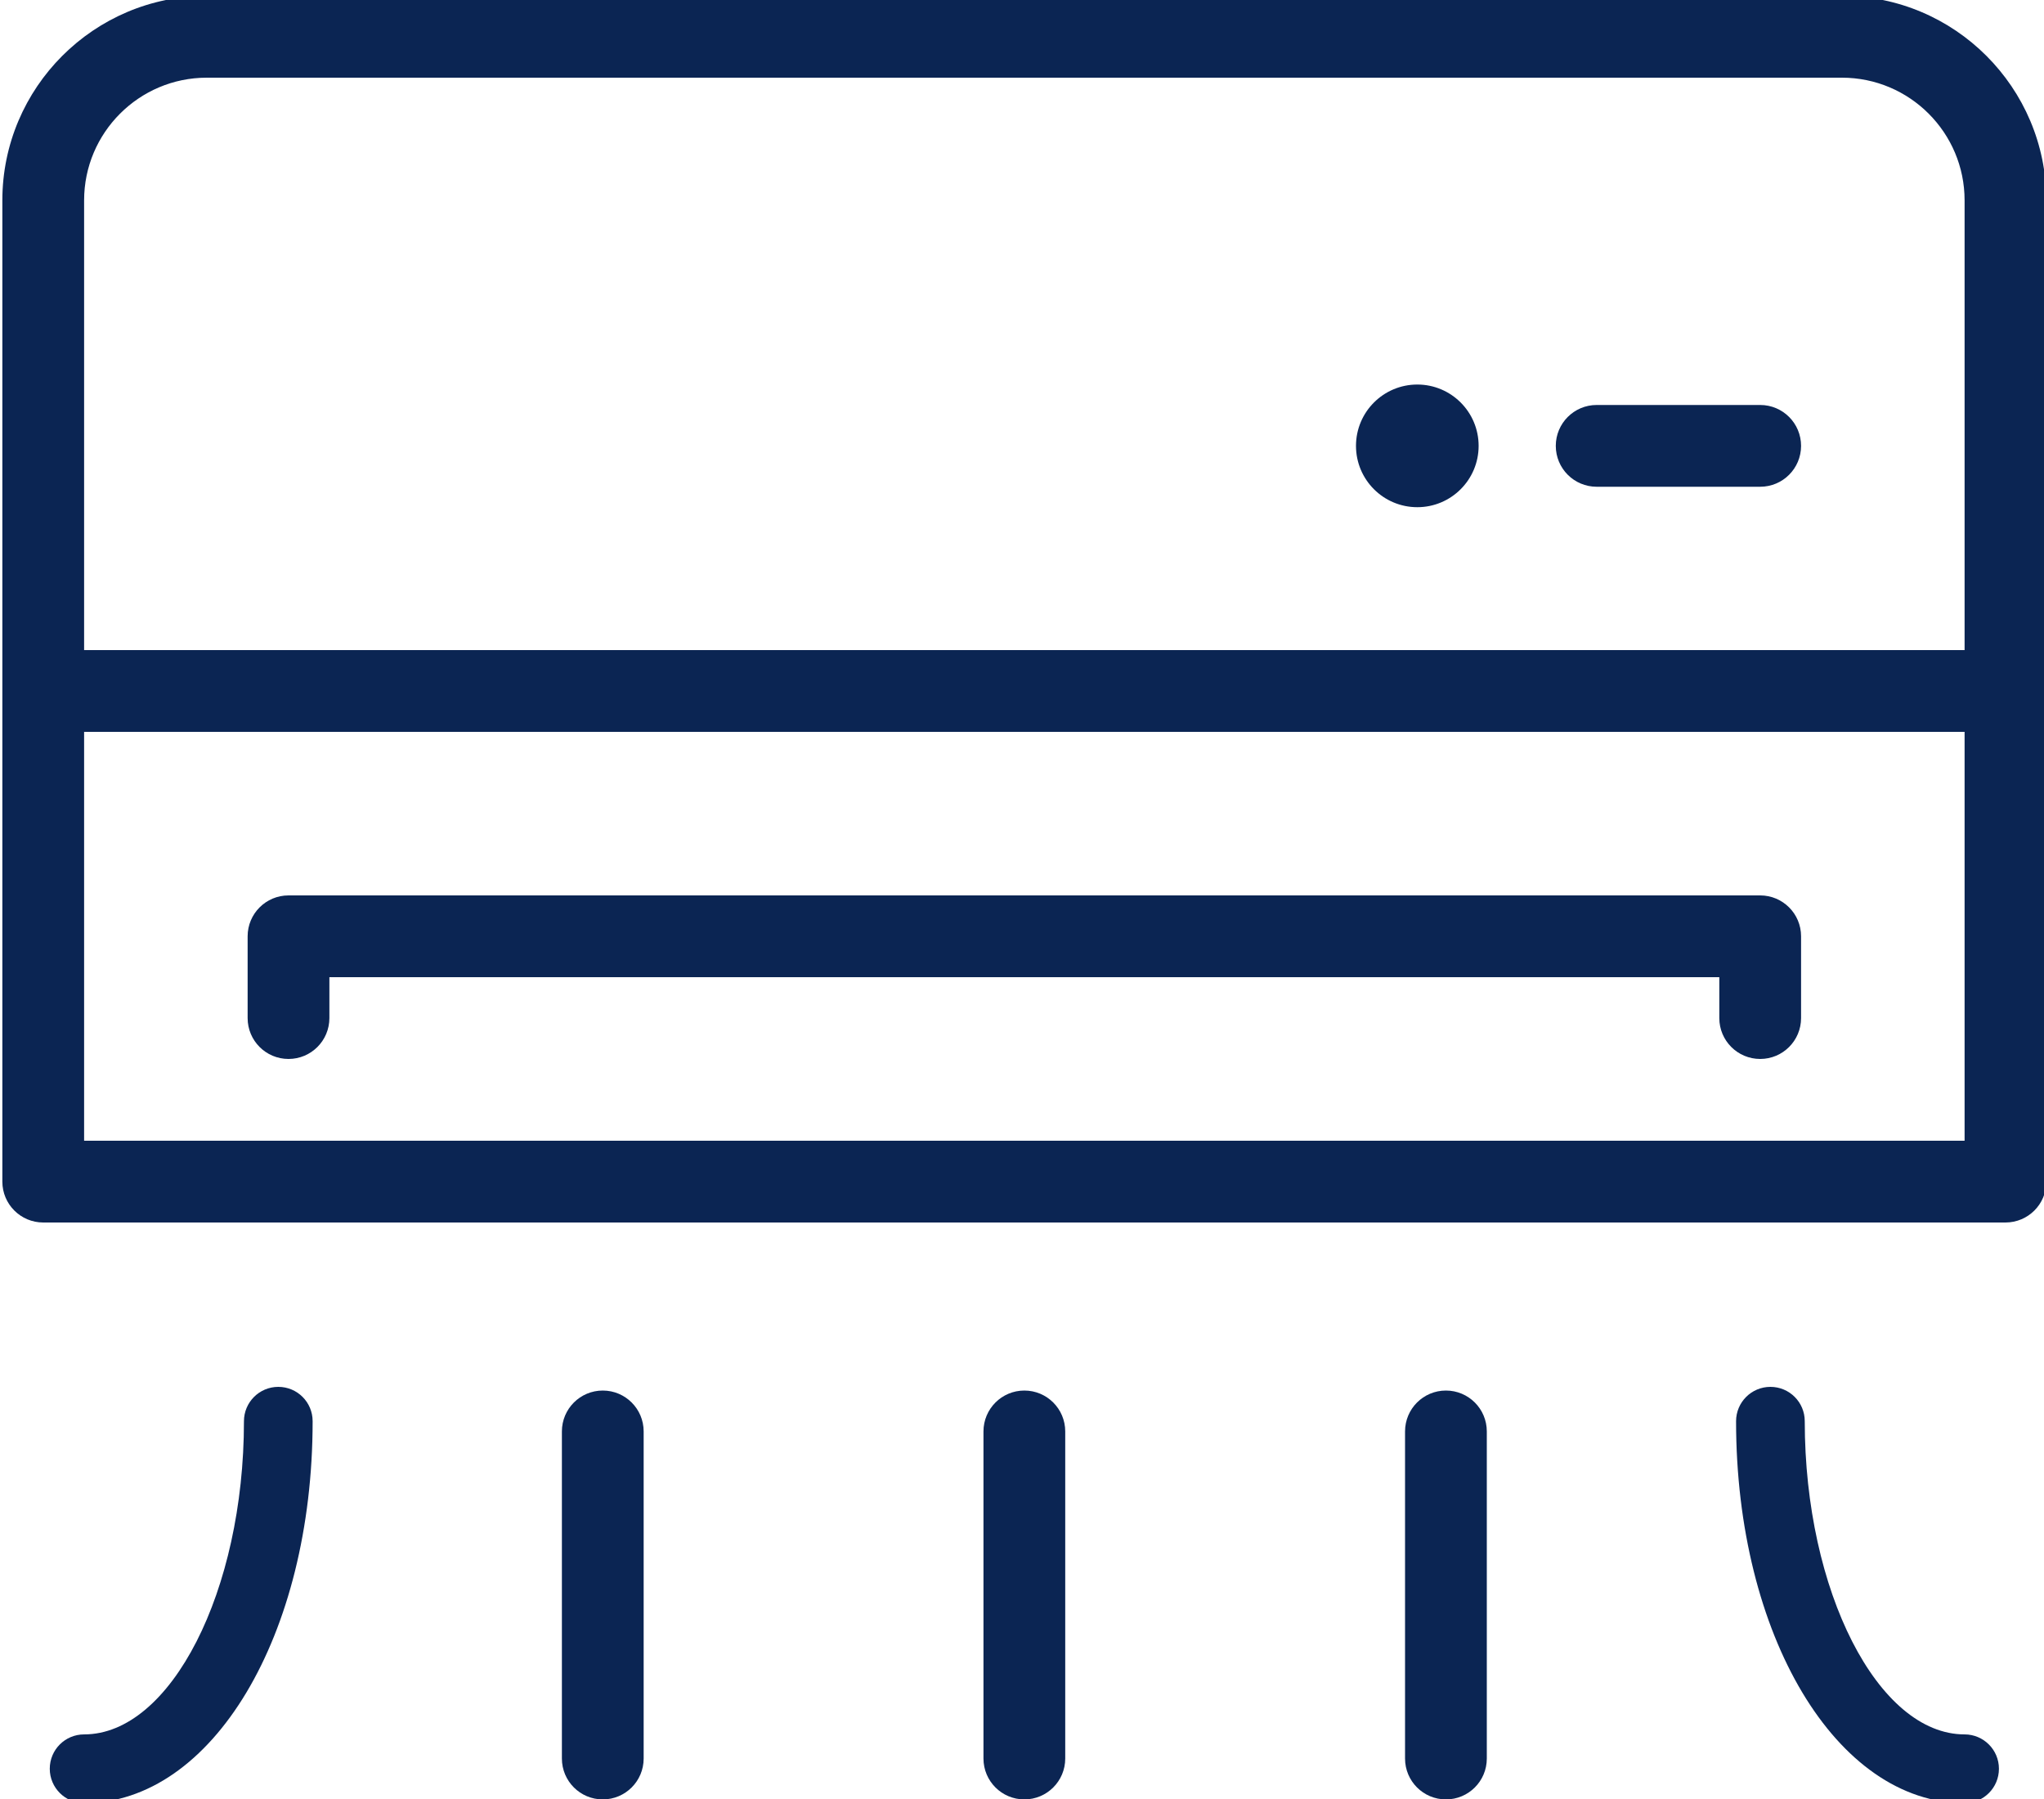 <?xml version="1.0" encoding="UTF-8"?><svg xmlns="http://www.w3.org/2000/svg" viewBox="0 0 200 176"><defs><style>.e{fill:#0b2553;}</style></defs><g id="a"/><g id="b"><g><path class="e" d="M180.23-.4H20.23C9.2-.4,.23,8.57,.23,19.6V115.6c0,2.21,1.79,4,4,4H196.23c2.21,0,4-1.79,4-4V19.6c0-11.03-8.97-20-20-20ZM20.23,7.6H180.23c6.62,0,12,5.38,12,12V63.6H8.23V19.6c0-6.62,5.38-12,12-12ZM8.23,111.6v-40H192.23v40H8.23Z"/><path class="e" d="M172.23,87.6H28.23c-2.21,0-4,1.79-4,4v8c0,2.21,1.79,4,4,4s4-1.79,4-4v-4H168.23v4c0,2.21,1.79,4,4,4s4-1.79,4-4v-8c0-2.21-1.79-4-4-4Z"/><path class="e" d="M156.23,47.62h16c2.21,0,4-1.79,4-4s-1.79-4-4-4h-16c-2.21,0-4,1.79-4,4s1.79,4,4,4Z"/><circle class="e" cx="138.68" cy="43.62" r="6"/></g><g><path class="e" d="M100.23,176.04c-2.21,0-4-1.79-4-4v-32c0-2.21,1.79-4,4-4s4,1.79,4,4v32c0,2.21-1.79,4-4,4Z"/><path class="e" d="M141.48,176.04c-2.21,0-4-1.79-4-4v-32c0-2.21,1.79-4,4-4s4,1.79,4,4v32c0,2.21-1.79,4-4,4Z"/><path class="e" d="M192.23,176.4c-12.54,0-22.36-16.41-22.36-37.36,0-1.85,1.5-3.36,3.36-3.36s3.36,1.5,3.36,3.36c0,16.61,7.16,30.64,15.64,30.64,1.85,0,3.36,1.5,3.36,3.36s-1.5,3.36-3.36,3.36Z"/><path class="e" d="M58.98,176.04c-2.21,0-4-1.79-4-4v-32c0-2.21,1.79-4,4-4s4,1.79,4,4v32c0,2.21-1.79,4-4,4Z"/><path class="e" d="M8.23,176.4c-1.85,0-3.36-1.5-3.36-3.36s1.5-3.36,3.36-3.36c8.48,0,15.64-14.03,15.64-30.64,0-1.85,1.5-3.36,3.36-3.36s3.36,1.5,3.36,3.36c0,20.95-9.82,37.36-22.36,37.36Z"/></g></g><g id="c"/><g id="d"/></svg>